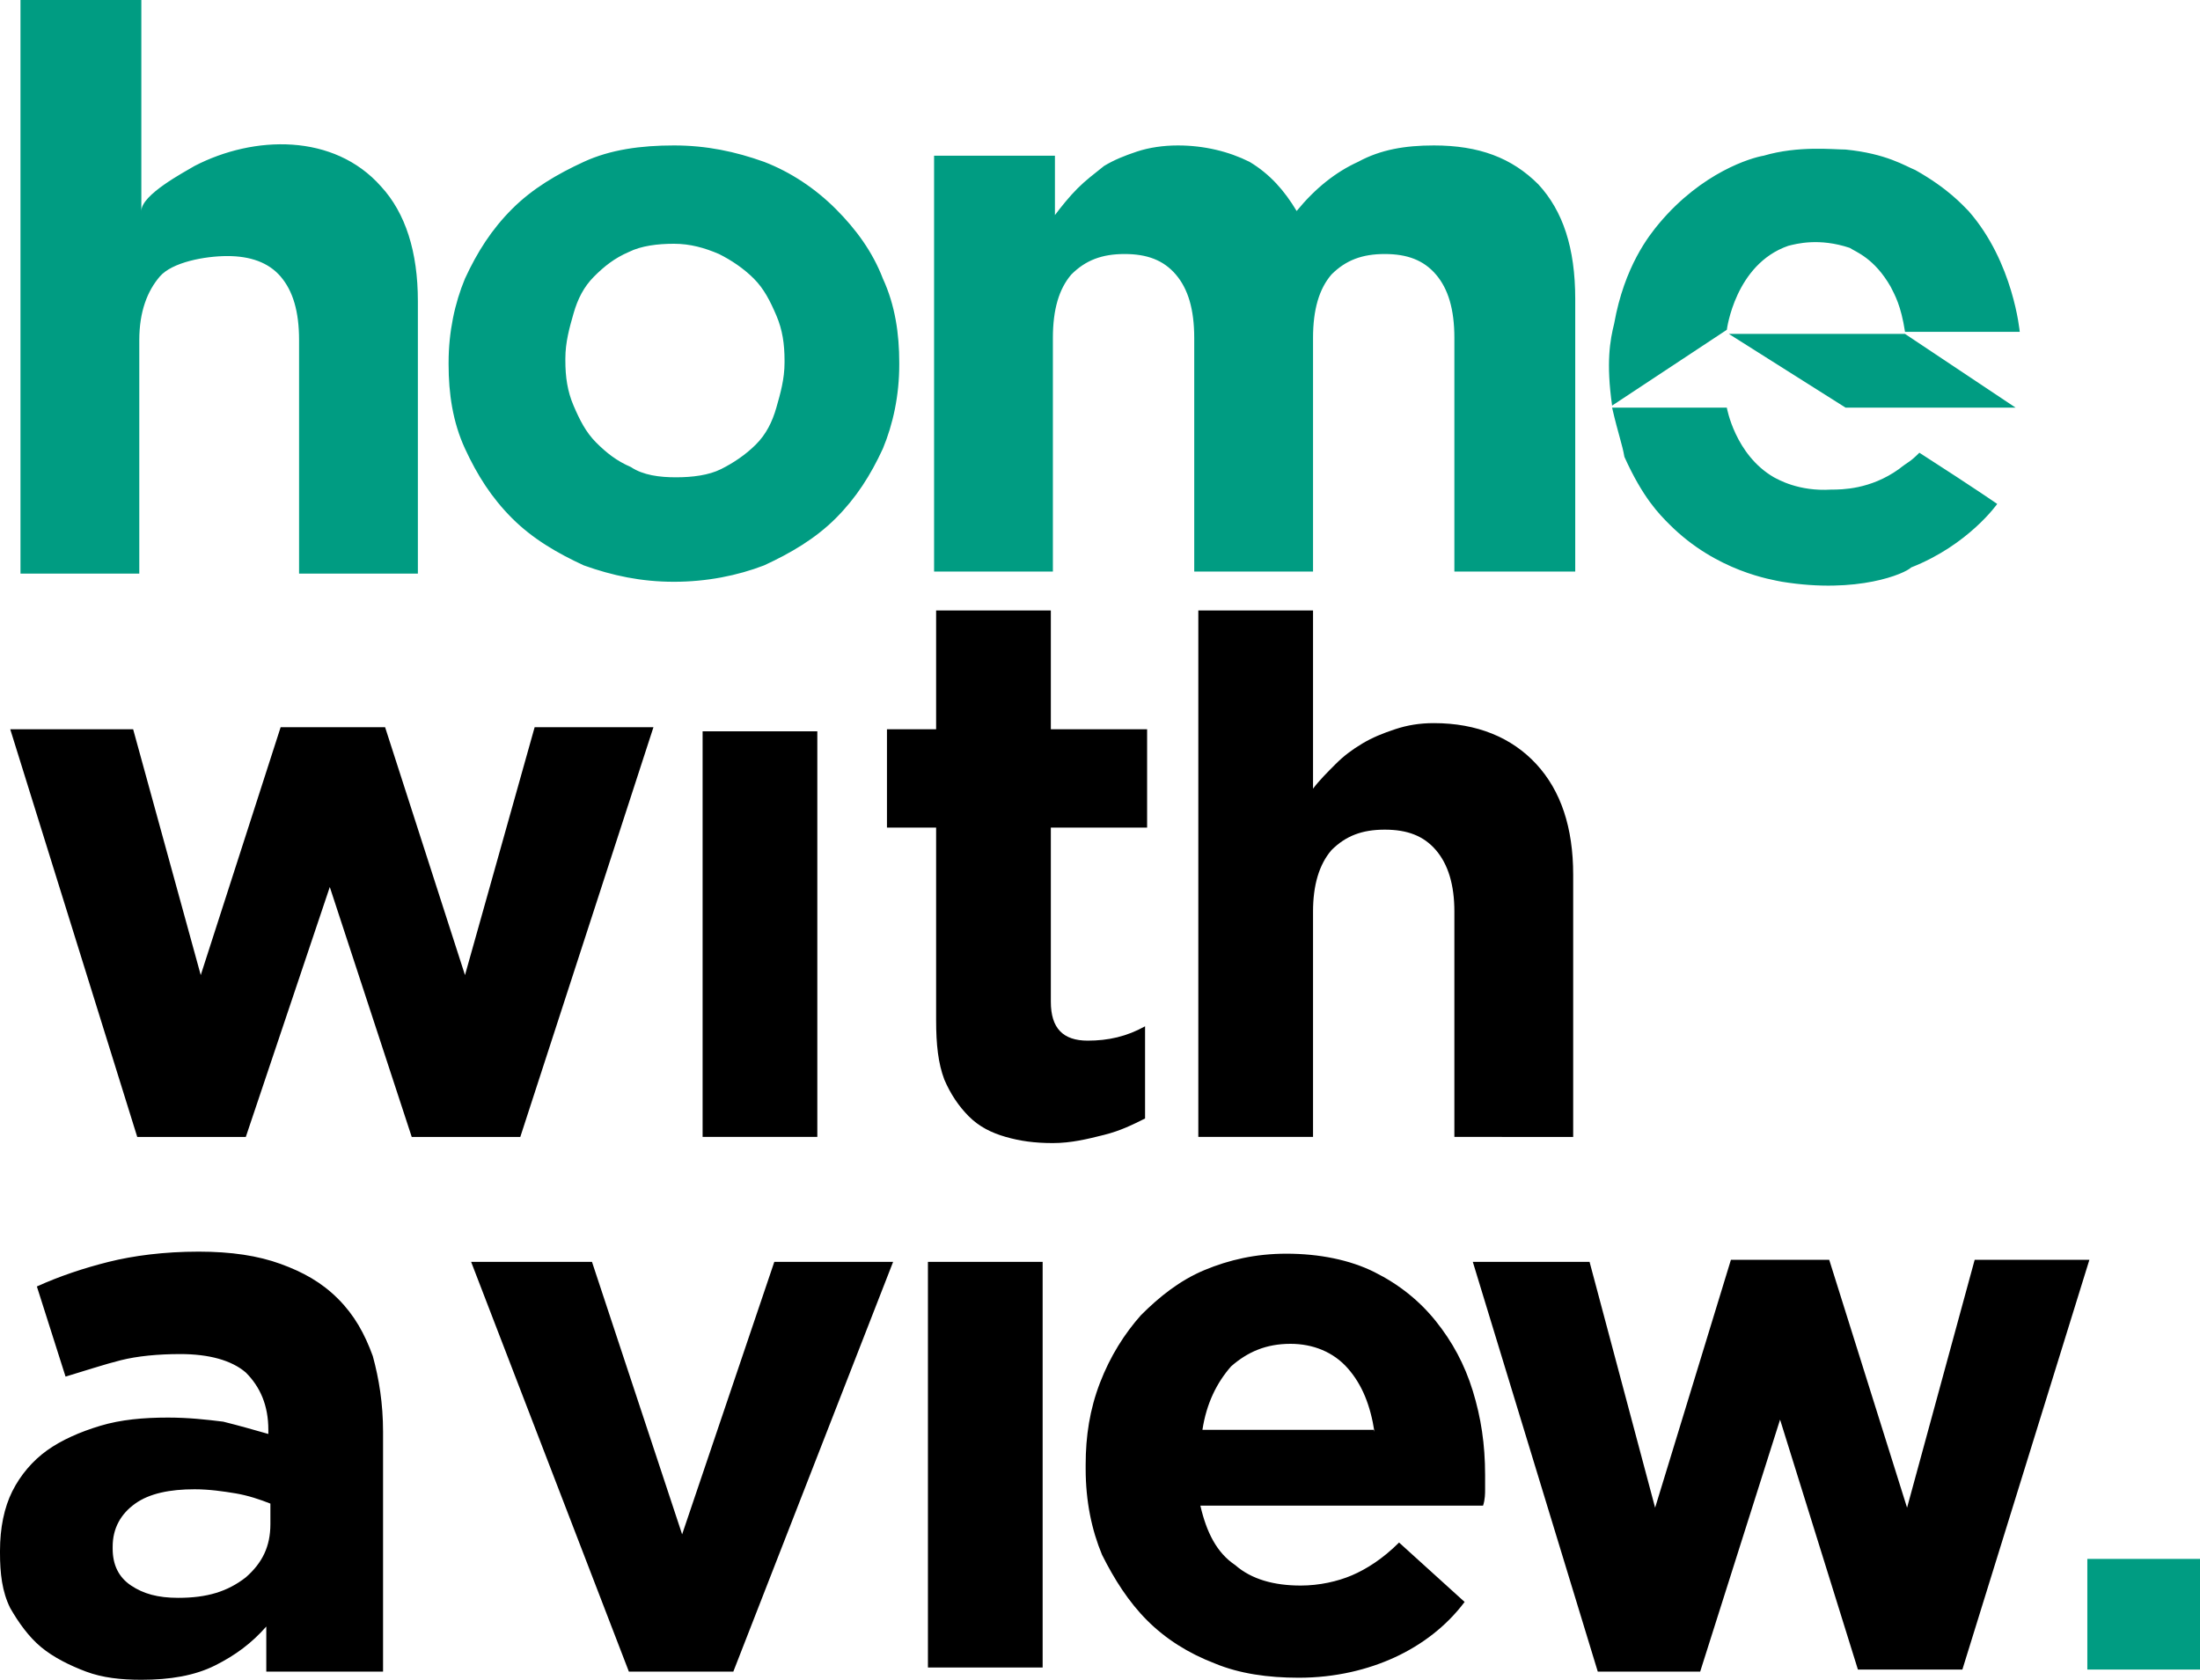 <?xml version="1.0" encoding="utf-8"?>
<!-- Generator: Adobe Illustrator 23.0.1, SVG Export Plug-In . SVG Version: 6.00 Build 0)  -->
<svg version="1.1" id="Layer_1" xmlns="http://www.w3.org/2000/svg" xmlns:xlink="http://www.w3.org/1999/xlink" x="0px" y="0px"
	 width="107.4px" height="82px" viewBox="0 0 107.4 82" style="enable-background:new 0 0 107.4 82;" xml:space="preserve">
<style type="text/css">
	.st0{fill-rule:evenodd;clip-rule:evenodd;fill:#009C82;}
	.st1{fill-rule:evenodd;clip-rule:evenodd;}
</style>
<title>elementos/logos/hwav-black</title>
<desc>Created with Sketch.</desc>
<g>
	<g id="Homepage-Desktop" transform="translate(-71, 0)">
		<g id="Header">
			<g id="Menu" transform="translate(171, 33)">
				<g transform="translate(0, 36)">
					<g id="logo-black" transform="translate(0, 0)">
						<path id="Combined-Shape" class="st0" d="M1.9,12.6V7.1h5.5v5.4H1.9z M-21.3-49.2c-0.3-2.1-0.1-3.2,0.1-4
							c0.5-2.8,1.7-4.3,2.2-4.9c2.1-2.5,4.5-3.2,5.1-3.3c1.7-0.5,3.4-0.3,4-0.3c2,0.2,2.9,0.8,3.4,1c1.6,0.9,2.3,1.7,2.6,2
							c2.2,2.5,2.5,5.9,2.5,5.9H-7c-0.2-1.3-0.5-1.8-0.7-2.2c-0.8-1.4-1.7-1.7-2-1.9c-1.5-0.5-2.6-0.2-3-0.1c-2.6,0.9-3,4.1-3,4.1
							L-21.3-49.2z M-21.3-49.1h5.6c0,0,0.4,2.3,2.3,3.4c0.2,0.1,1.2,0.7,2.8,0.6c0.5,0,1.9,0,3.3-1c0.5-0.4,0.5-0.3,1-0.8
							c2.8,1.8,3.8,2.5,3.8,2.5s-1.4,2-4.2,3.1C-7-41-9.3-40-13-40.6c-0.5-0.1-3.2-0.5-5.5-2.8c-0.5-0.5-1.3-1.3-2.2-3.3
							C-20.8-47.3-21-47.8-21.3-49.1z M-15.6-52.7H-7l5.4,3.6h-8.3L-15.6-52.7z M-54.3-61.4h5.8v2.9c0.3-0.4,0.7-0.9,1.1-1.3
							c0.4-0.4,0.8-0.7,1.3-1.1c0.5-0.3,1-0.5,1.6-0.7c0.6-0.2,1.3-0.3,2-0.3c1.3,0,2.5,0.3,3.5,0.8c1,0.6,1.7,1.4,2.3,2.4
							c0.9-1.1,1.9-1.9,3-2.4c1.1-0.6,2.3-0.8,3.7-0.8c2.2,0,3.8,0.6,5.1,1.9c1.2,1.3,1.8,3.1,1.8,5.6v13.3H-29v-11.4
							c0-1.4-0.3-2.4-0.9-3.1c-0.6-0.7-1.4-1-2.5-1c-1.1,0-1.9,0.3-2.6,1c-0.6,0.7-0.9,1.7-0.9,3.1v11.4h-5.8v-11.4
							c0-1.4-0.3-2.4-0.9-3.1c-0.6-0.7-1.4-1-2.5-1c-1.1,0-1.9,0.3-2.6,1c-0.6,0.7-0.9,1.7-0.9,3.1v11.4h-5.8V-61.4z M-67.1-40.6
							c-1.6,0-3-0.3-4.4-0.8c-1.3-0.6-2.5-1.3-3.5-2.3c-1-1-1.7-2.1-2.3-3.4c-0.6-1.3-0.8-2.7-0.8-4.1v-0.1c0-1.5,0.3-2.9,0.8-4.1
							c0.6-1.3,1.3-2.4,2.3-3.4c1-1,2.2-1.7,3.5-2.3c1.3-0.6,2.8-0.8,4.4-0.8c1.6,0,3,0.3,4.4,0.8c1.3,0.5,2.5,1.3,3.5,2.3
							c1,1,1.8,2.1,2.3,3.4c0.6,1.3,0.8,2.7,0.8,4.1v0.1c0,1.5-0.3,2.9-0.8,4.1c-0.6,1.3-1.3,2.4-2.3,3.4c-1,1-2.2,1.7-3.5,2.3
							C-64-40.9-65.5-40.6-67.1-40.6z M-67-45.7c0.8,0,1.6-0.1,2.2-0.4c0.6-0.3,1.2-0.7,1.7-1.2c0.5-0.5,0.8-1.1,1-1.8
							c0.2-0.7,0.4-1.4,0.4-2.2v-0.1c0-0.8-0.1-1.5-0.4-2.2c-0.3-0.7-0.6-1.3-1.1-1.8c-0.5-0.5-1.1-0.9-1.7-1.2
							c-0.7-0.3-1.4-0.5-2.2-0.5c-0.8,0-1.6,0.1-2.2,0.4c-0.7,0.3-1.2,0.7-1.7,1.2c-0.5,0.5-0.8,1.1-1,1.8c-0.2,0.7-0.4,1.4-0.4,2.2
							v0.1c0,0.8,0.1,1.5,0.4,2.2c0.3,0.7,0.6,1.3,1.1,1.8c0.5,0.5,1,0.9,1.7,1.2C-68.6-45.8-67.8-45.7-67-45.7z M-98.9-69h5.8v10.3
							c0-0.8,2.1-1.9,2.6-2.2c2.9-1.5,6.8-1.6,9.1,1c1.2,1.3,1.8,3.2,1.8,5.6v13.3h-5.8v-11.4c0-1.4-0.3-2.4-0.9-3.1
							c-0.6-0.7-1.5-1-2.6-1c-1.1,0-2.7,0.3-3.3,1c-0.6,0.7-1,1.7-1,3.1v11.4h-5.8V-69z"/>
						<path class="st1" d="M-41.5-39.2h5.6v8.7c0.3-0.4,0.7-0.8,1.1-1.2c0.4-0.4,0.8-0.7,1.3-1c0.5-0.3,1-0.5,1.6-0.7
							c0.6-0.2,1.2-0.3,1.9-0.3c2.1,0,3.8,0.7,5,2c1.2,1.3,1.8,3.1,1.8,5.4v12.8H-29v-11c0-1.3-0.3-2.3-0.9-3c-0.6-0.7-1.4-1-2.5-1
							c-1.1,0-1.9,0.3-2.6,1c-0.6,0.7-0.9,1.7-0.9,3v11h-5.6V-39.2z M-48.6-13.2c-0.9,0-1.6-0.1-2.3-0.3c-0.7-0.2-1.3-0.5-1.8-1
							c-0.5-0.5-0.9-1.1-1.2-1.8c-0.3-0.8-0.4-1.7-0.4-2.9v-9.4h-2.4v-4.8h2.4v-5.8h5.6v5.8h4.7v4.8h-4.7v8.5c0,1.3,0.6,1.9,1.8,1.9
							c1,0,1.9-0.2,2.8-0.7v4.5c-0.6,0.3-1.2,0.6-2,0.8S-47.7-13.2-48.6-13.2z M-65.7-13.5v-19.8h5.6v19.8H-65.7z M-99.5-33.4h6
							l3.3,12l3.9-12.1h5.1l3.9,12.1l3.4-12.1h5.8l-6.5,20h-5.3l-4-12.2l-4.1,12.2h-5.3L-99.5-33.4z M-93.1,13c-1,0-1.9-0.1-2.7-0.4
							c-0.8-0.3-1.6-0.7-2.2-1.2c-0.6-0.5-1.1-1.2-1.5-1.9c-0.4-0.8-0.5-1.7-0.5-2.7V6.7c0-1.1,0.2-2.1,0.6-2.9c0.4-0.8,1-1.5,1.7-2
							c0.7-0.5,1.6-0.9,2.6-1.2c1-0.3,2.1-0.4,3.3-0.4c1,0,1.9,0.1,2.7,0.2c0.8,0.2,1.5,0.4,2.2,0.6V0.8c0-1.2-0.4-2.1-1.1-2.8
							c-0.7-0.6-1.8-0.9-3.2-0.9c-1.1,0-2.1,0.1-2.9,0.3c-0.8,0.2-1.7,0.5-2.7,0.8l-1.4-4.4c1.1-0.5,2.3-0.9,3.5-1.2
							c1.2-0.3,2.7-0.5,4.4-0.5c1.6,0,2.9,0.2,4,0.6c1.1,0.4,2,0.9,2.8,1.7c0.8,0.8,1.3,1.7,1.7,2.8c0.3,1.1,0.5,2.3,0.5,3.7v11.7
							H-87v-2.2c-0.7,0.8-1.5,1.4-2.5,1.9C-90.5,12.8-91.7,13-93.1,13z M-91.3,9c1.4,0,2.4-0.3,3.3-1c0.8-0.7,1.2-1.5,1.2-2.6v-1
							c-0.5-0.2-1.1-0.4-1.7-0.5c-0.6-0.1-1.3-0.2-2-0.2c-1.2,0-2.2,0.2-2.9,0.7c-0.7,0.5-1.1,1.2-1.1,2.1v0.1
							c0,0.8,0.3,1.4,0.9,1.8C-93,8.8-92.3,9-91.3,9z M-77-7.4h5.9l4.4,13.3l4.5-13.3h5.8l-7.8,20h-5.1L-77-7.4z M-54.7,12.4V-7.4
							h5.6v19.8H-54.7z M-36.6,12.9c-1.5,0-2.9-0.2-4.1-0.7c-1.3-0.5-2.4-1.2-3.3-2.1c-0.9-0.9-1.6-2-2.2-3.2
							c-0.5-1.2-0.8-2.6-0.8-4.2V2.5c0-1.4,0.2-2.7,0.7-4c0.5-1.3,1.2-2.4,2-3.3c0.9-0.9,1.9-1.7,3.1-2.2c1.2-0.5,2.5-0.8,4-0.8
							c1.6,0,3.1,0.3,4.3,0.9c1.2,0.6,2.2,1.4,3,2.4c0.8,1,1.4,2.1,1.8,3.4c0.4,1.3,0.6,2.6,0.6,4.1c0,0.2,0,0.5,0,0.7
							c0,0.2,0,0.5-0.1,0.8h-13.8c0.3,1.3,0.8,2.3,1.7,2.9c0.8,0.7,1.9,1,3.2,1c0.9,0,1.8-0.2,2.5-0.5c0.7-0.3,1.5-0.8,2.3-1.6
							l3.2,2.9c-0.9,1.2-2.1,2.1-3.4,2.7C-33.2,12.5-34.8,12.9-36.6,12.9z M-32.9,0.9c-0.2-1.3-0.6-2.3-1.3-3.1
							c-0.7-0.8-1.7-1.2-2.8-1.2c-1.2,0-2.1,0.4-2.9,1.1c-0.7,0.8-1.2,1.8-1.4,3.1H-32.9z M-28.1-7.4h5.7l3.2,12l3.7-12.1h4.8
							l3.8,12.1l3.3-12.1h5.6l-6.2,20h-5.1l-3.8-12.2L-17,12.6h-5L-28.1-7.4z"/>
					</g>
				</g>
			</g>
		</g>
	</g>
</g>
</svg>
